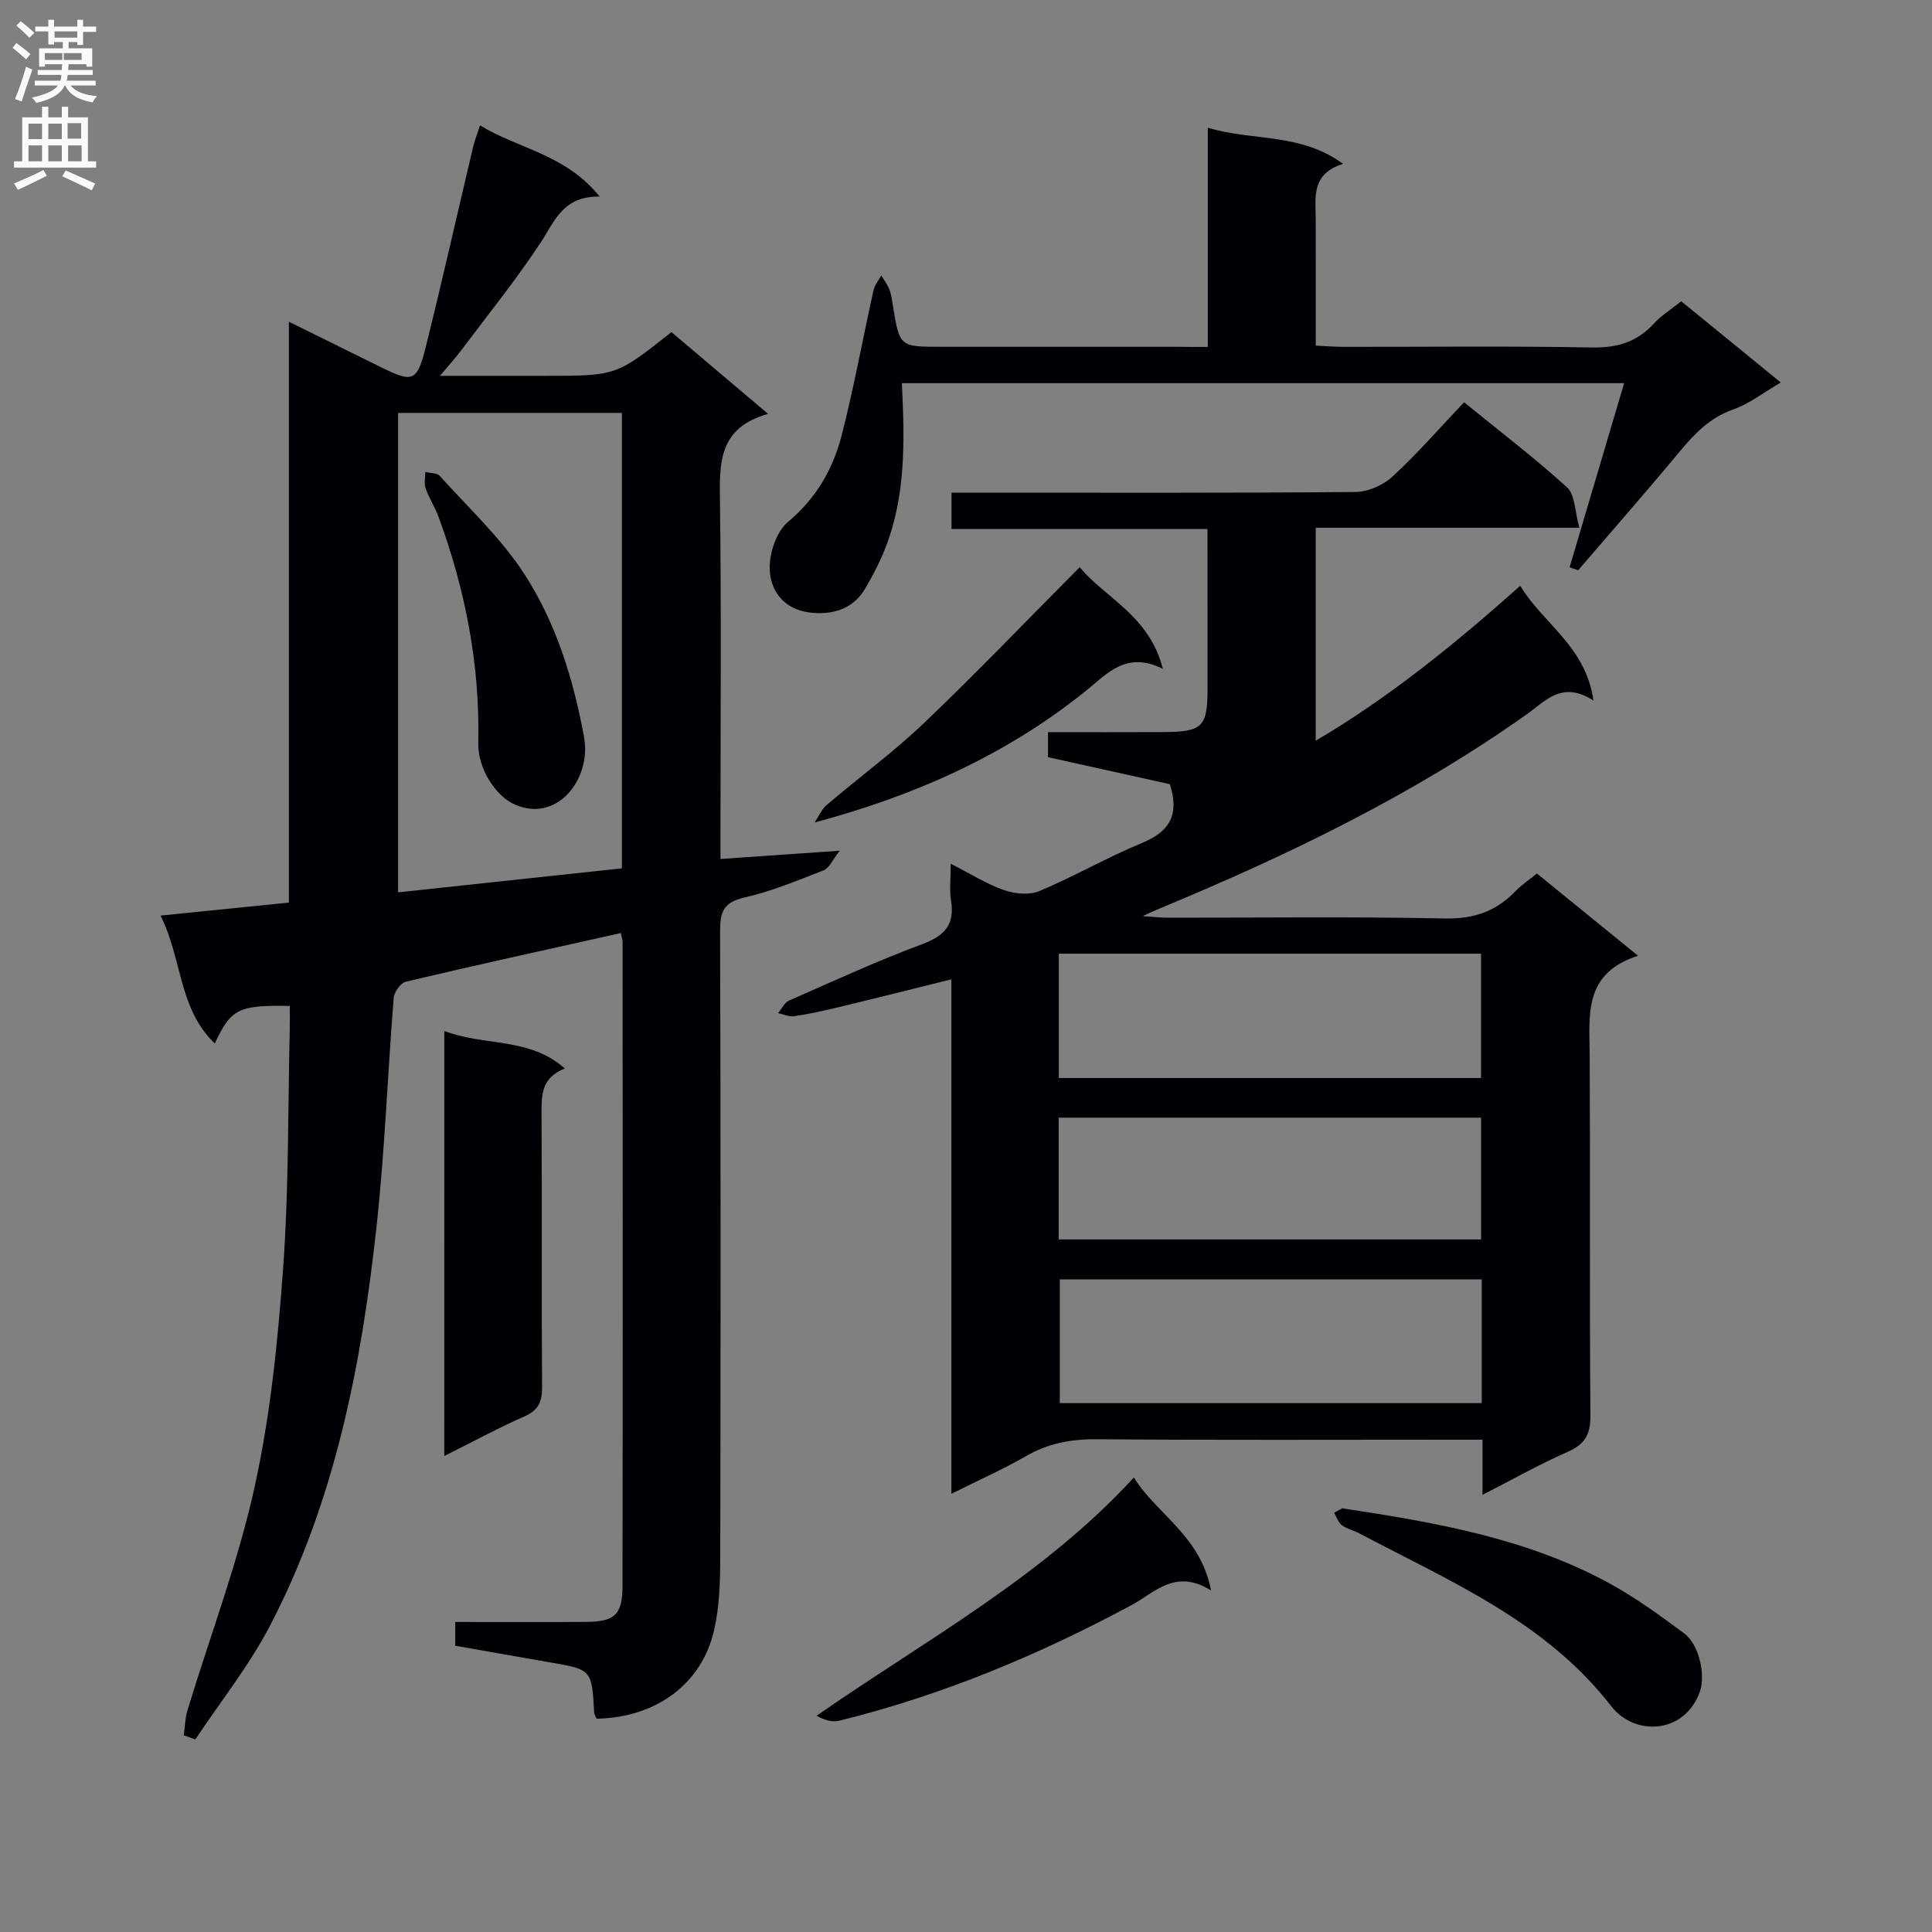 <svg enable-background="new 0 0 400 400" viewBox="0 0 400 400" xmlns="http://www.w3.org/2000/svg"><rect x="0" y="0" width="400" height="400" fill="#808080" stroke="none"/><g fill="#010105"><path d="m128.53 193.18c-15.1 3.37-29.83 6.6-44.51 10.07-1.07.25-2.41 2.14-2.51 3.35-1.26 15.74-1.83 31.55-3.54 47.24-3.12 28.67-8.59 56.87-22.07 82.75-4.32 8.28-10.26 15.72-15.46 23.54-.8-.29-1.6-.57-2.39-.86.24-1.73.26-3.52.76-5.17 4.68-15.39 10.44-30.53 13.89-46.18 3.28-14.85 4.82-30.18 5.92-45.39 1.19-16.42.98-32.94 1.37-49.42.04-1.62.01-3.24.01-4.84-10.64-.2-12.18.58-15.53 7.77-7.5-7.16-6.71-17.41-11.23-26.48 9.36-.95 17.83-1.8 26.57-2.69 0-40.05 0-79.68 0-120.26 6.81 3.36 12.98 6.41 19.15 9.46 6.49 3.2 7.4 2.95 9.17-4.15 3.43-13.82 6.56-27.71 9.84-41.57.3-1.28.8-2.51 1.41-4.39 7.95 4.86 17.69 5.94 24.77 14.74-7.61-.12-9.28 5.07-12.18 9.47-5.1 7.76-10.97 15.01-16.55 22.45-1.07 1.43-2.29 2.76-4.33 5.19h10.25 11.5c14.76 0 14.76 0 26.17-9.05 6.35 5.37 12.78 10.8 20.02 16.93-10.22 2.84-10.08 10.09-9.97 17.93.3 22.66.11 45.33.11 68v6.22c7.94-.55 15.47-1.07 24.69-1.71-1.49 1.88-2.17 3.6-3.34 4.06-5.4 2.12-10.83 4.36-16.46 5.65-4.22.97-4.98 2.93-4.97 6.84.13 43.33.12 86.66.03 129.99-.01 4.97-.18 10.06-1.28 14.87-2.57 11.18-12.08 18.08-24.32 18.3-.16-.4-.47-.82-.5-1.26-.5-8.93-.5-8.92-9.25-10.42-6.38-1.1-12.75-2.24-19.52-3.43 0-1.4 0-2.92 0-4.92 9.09 0 18.06.04 27.02-.01 5.92-.03 7.6-1.45 7.61-7.31.07-44.5.04-88.99.02-133.49-.01-.48-.19-.96-.37-1.82zm.22-107.69c-15.75 0-31.11 0-46.33 0v99.26c15.65-1.68 30.93-3.32 46.33-4.97 0-31.63 0-62.75 0-94.29z"/><path d="m250 109.52c-17.76 0-35.19 0-53 0 0-2.61 0-4.68 0-7.52h5.14c26.16 0 52.33.09 78.49-.14 2.61-.02 5.74-1.41 7.68-3.2 5.13-4.73 9.74-10.03 14.81-15.37 7.59 6.17 14.73 11.61 21.33 17.63 1.66 1.51 1.58 4.93 2.54 8.35-18.68 0-36.25 0-54.59 0v44.09c14.89-8.75 28.59-19.8 42.35-32.09 4.68 7.87 13.53 12.43 15.17 23.78-6.48-4.2-9.9.05-13.87 2.87-23.61 16.74-49.48 29.2-76.11 40.24-.76.31-1.5.67-3.37 1.51 2.41.16 3.75.33 5.09.33 19.16.02 38.33-.24 57.49.16 5.98.12 10.59-1.47 14.61-5.65 1.25-1.3 2.79-2.32 4.44-3.66 6.74 5.48 13.39 10.89 20.94 17.03-11.41 3.65-10.05 12.35-10.01 20.73.13 24.83-.05 49.66.15 74.49.03 3.96-1.2 5.96-4.77 7.52-5.74 2.52-11.22 5.62-17.57 8.87 0-4.18 0-7.56 0-11.42-2.34 0-4.13 0-5.92 0-24.66 0-49.33.11-73.99-.09-5.33-.04-10.07.87-14.7 3.54-4.72 2.72-9.73 4.94-15.36 7.75 0-35.74 0-70.89 0-106.51-8.22 2.04-15.72 3.93-23.24 5.74-3.07.74-6.15 1.43-9.27 1.9-1.07.16-2.24-.41-3.37-.64.75-.89 1.33-2.19 2.29-2.61 9.12-4.01 18.19-8.19 27.53-11.66 4.65-1.73 6.8-4.01 5.99-9.01-.36-2.26-.06-4.62-.06-7.65 4 2.04 7.37 4.17 11.04 5.46 2.22.78 5.23 1.07 7.31.2 7.2-3.02 14.01-6.97 21.22-9.95 5.53-2.29 7.89-5.6 5.8-12.18-7.96-1.76-16.47-3.65-25.23-5.59 0-1.61 0-3.15 0-5.19 8.13 0 15.93.03 23.73-.01 8.3-.04 9.3-1.03 9.3-9.08 0-10.8-.01-21.62-.01-32.97zm-30.78 113.67h87.41c0-8.82 0-17.24 0-25.74-29.29 0-58.27 0-87.41 0zm87.56 41.69c-29.53 0-58.5 0-87.36 0v25.62h87.36c0-8.73 0-17.03 0-25.62zm-87.59-8.27h87.46c0-8.65 0-16.91 0-25.21-29.3 0-58.32 0-87.46 0z"/><path d="m250.06 71.83c0-15.33 0-29.95 0-45.39 9.27 2.82 19.1.97 28.02 7.49-6.62 2.05-5.69 6.82-5.68 11.25.03 8.63.01 17.26.01 26.38 2.21.1 3.97.25 5.72.25 17.15.02 34.31-.19 51.46.13 5.23.1 9.32-1.11 12.83-4.95 1.54-1.68 3.55-2.93 5.66-4.62 6.8 5.55 13.44 10.97 20.61 16.82-3.64 2.12-6.55 4.43-9.86 5.59-4.84 1.7-7.99 5.01-11.11 8.76-6.88 8.28-13.98 16.37-20.99 24.54-.59-.21-1.17-.42-1.76-.64 3.74-12.62 7.48-25.24 11.29-38.11-50.18 0-99.74 0-149.54 0 .59 11.73.86 23.19-3.41 34.11-1.13 2.91-2.6 5.71-4.18 8.41-2.6 4.43-7.07 5.54-11.61 4.95-5.24-.68-8.3-4.59-8.16-9.63.09-3.13 1.5-7.2 3.78-9.11 5.82-4.86 9.32-10.92 11.11-17.9 2.55-9.95 4.38-20.07 6.61-30.1.24-1.07 1.05-2.02 1.6-3.03.58.98 1.3 1.91 1.7 2.97.41 1.07.53 2.26.72 3.4 1.38 8.4 1.37 8.4 10.08 8.4h48.96c1.79.03 3.59.03 6.14.03z"/><path d="m91.99 213.45c8.41 3.22 17.54 1.21 24.95 7.77-4.93 1.93-4.84 5.61-4.82 9.52.11 18.8-.02 37.6.11 56.4.02 3.04-.72 4.83-3.66 6.12-5.43 2.39-10.67 5.24-16.59 8.19.01-29.49.01-58.28.01-88z"/><path d="m234.76 305.9c4.7 7.63 13.81 12.02 15.97 23.38-7.44-4.61-11.68.47-16.51 3.07-19.24 10.33-39.25 18.68-60.49 23.91-1.42.35-3.04-.13-4.67-1.03 22.64-15.73 46.76-28.72 65.7-49.33z"/><path d="m277.9 312.28c19.94 3 38.6 6.36 55.48 15.63 5.36 2.94 10.36 6.6 15.29 10.25 3.23 2.39 4.44 8.77 3.28 12.05-3.11 8.81-13.47 9.35-18.37 3.03-13.64-17.61-33.42-25.85-52.15-35.78-1.17-.62-2.57-.9-3.6-1.68-.76-.57-1.1-1.7-1.63-2.58.87-.48 1.76-.95 1.7-.92z"/><path d="m223.55 117.42c5.06 6.28 14.41 9.93 17.21 21.06-7.59-3.8-11.58 1.04-16 4.6-16.41 13.21-35.23 21.62-56.11 27.21.82-1.22 1.43-2.7 2.51-3.63 6.71-5.72 13.86-10.97 20.23-17.04 10.79-10.3 21.12-21.1 32.16-32.2z"/><path d="m121.14 154.91c.1 7.97-6.81 15.54-15.06 11.41-3.47-1.74-7.18-7.17-7.06-12.53.36-16.16-2.67-31.72-8.24-46.82-.74-2.01-1.96-3.86-2.67-5.88-.35-1.01-.05-2.24-.05-3.37 1.01.25 2.39.16 2.97.8 5.97 6.63 12.66 12.83 17.47 20.23 6.64 10.2 10.23 21.92 12.44 33.94.16.82.15 1.67.2 2.22z"/></g><path d="m2.6 9.9.8-1c.9.7 1.9 1.4 2.9 2.3l-.9 1.1c-1.1-1-2-1.8-2.8-2.4zm.5 10.6c.9-2.1 1.6-4.3 2.3-6.7.4.2.8.4 1.3.6-.7 2.1-1.5 4.3-2.2 6.6zm.3-15.2.9-.9c1 .8 2 1.6 2.8 2.4l-1 1c-.9-.9-1.8-1.7-2.7-2.5zm12.6-1.2h1.2v1.4h2.7v1.1h-2.7v2.7h-1.2v-.6h-1.8v1.3h4.9v3.8h-1.2v-.5h-3.7c0 .4-.1.9-.1 1.2h5.1v1h-5.2c0 .5-.1.9-.2 1.2h6v1h-5.2c1.1 1.3 2.9 2 5.5 2.2-.4.4-.7.8-.9 1.3-2.9-.5-4.8-1.6-5.7-3.5h-.1c-.8 1.7-2.7 2.9-5.9 3.6-.2-.4-.6-.8-.9-1.1 2.8-.6 4.6-1.4 5.4-2.5h-4.8v-1h5.3c.1-.3.2-.7.2-1.2h-4.9v-1h5c0-.4 0-.8.1-1.2h-3.6v.5h-1.2v-3.8h4.9v-1.3h-1.8v.5h-1.2v-2.7h-2.7v-1h2.7v-1.4h1.2v1.4h4.8zm-6.7 8.3h3.6c0-.4 0-.9 0-1.4h-3.6zm1.9-4.6h4.8v-1.3h-4.7v1.3zm6.7 3.2h-4.7v1.4h3.7v-1.4z" fill="#fbfafa"/><path d="m8.7 22.1h1.3v2.2h2.8v-2.2h1.3v2.2h4.1v9.1h1.7v1.3h-17v-1.3h1.7v-9.1h4.1zm.3 13.1.7 1.2c-1.8.9-3.8 1.9-6 2.9-.2-.4-.5-.8-.8-1.3 2.3-1 4.4-1.9 6.1-2.8zm-3.1-6.4h2.8v-3.2h-2.8zm0 4.6h2.8v-3.3h-2.8zm4.1-4.6h2.8v-3.2h-2.8zm0 4.6h2.8v-3.3h-2.8zm3.6 1.9c2.1.9 4.1 1.8 6.1 2.7l-.7 1.4c-2.2-1.1-4.2-2-6.1-2.9zm3.2-9.8h-2.8v3.2h2.8v-3.1zm-2.7 7.9h2.8v-3.3h-2.8z" fill="#fbfafa"/></svg>